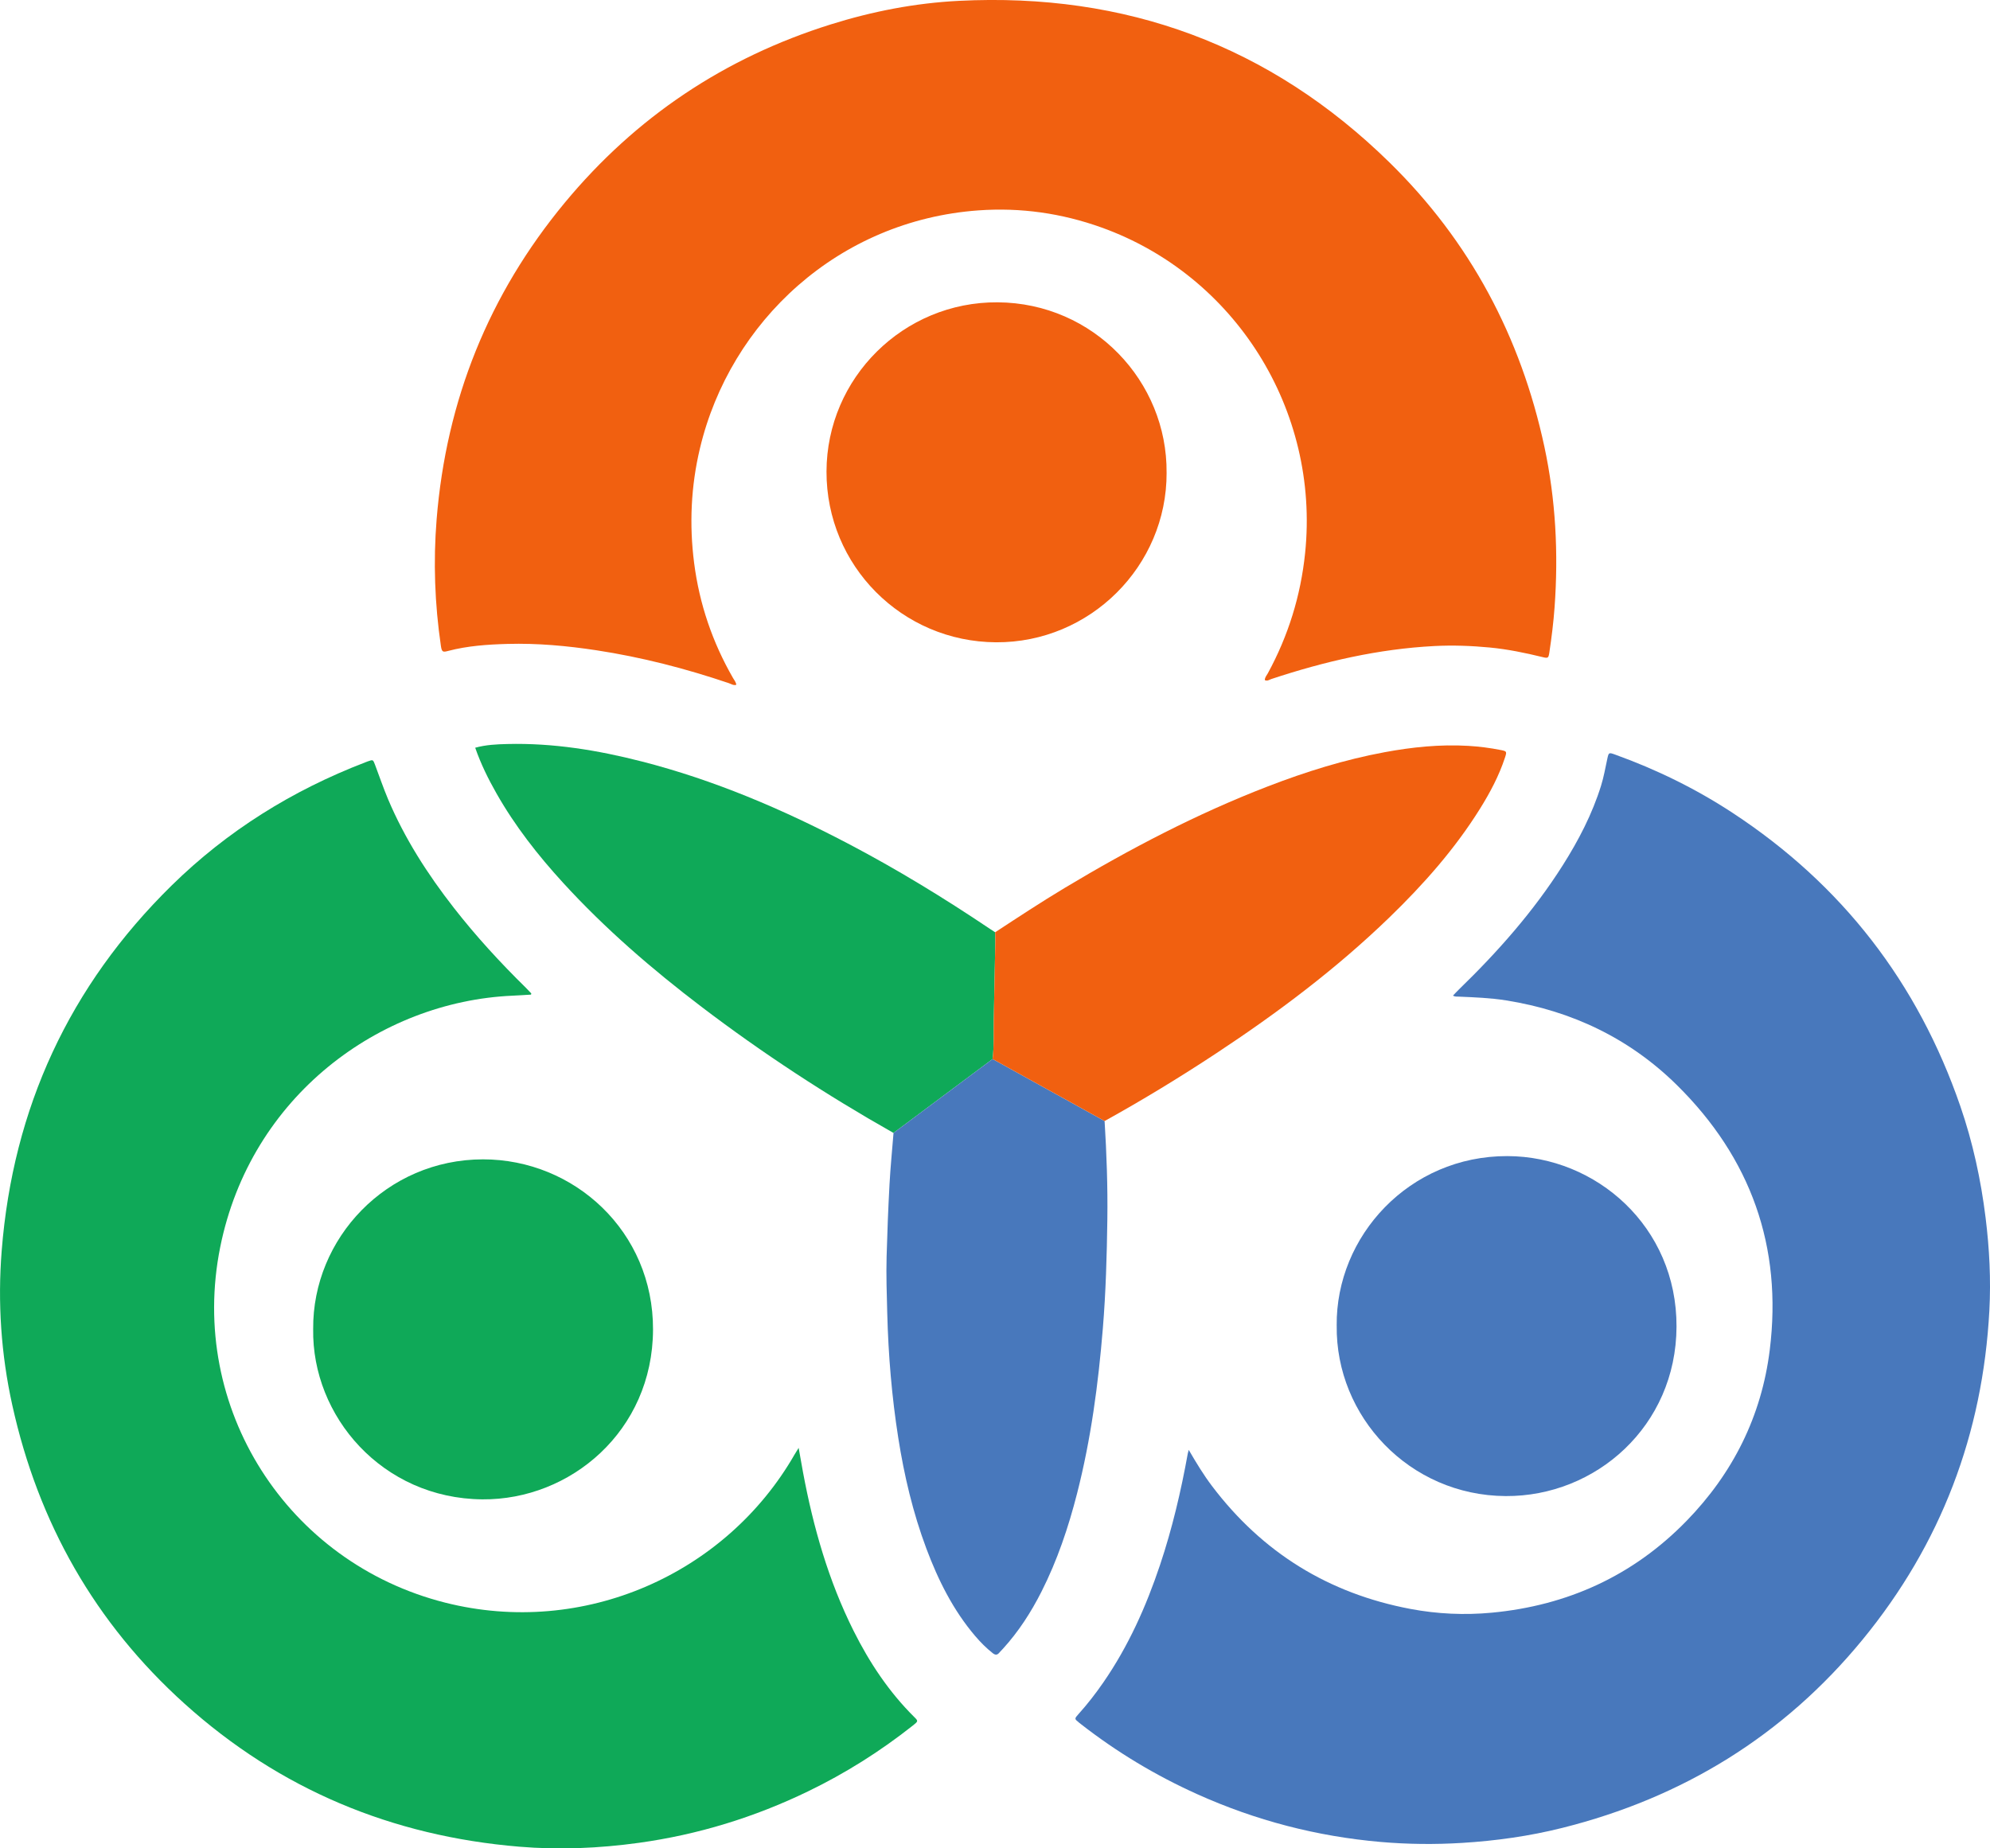<?xml version="1.0" encoding="UTF-8"?>
<svg id="Layer_1" data-name="Layer 1" xmlns="http://www.w3.org/2000/svg" viewBox="0 0 964.46 895.98">
  <defs>
    <style>
      .cls-1 {
        fill: #f16010;
      }

      .cls-2 {
        fill: #0fa958;
      }

      .cls-3 {
        fill: #4878BC;
      }
    </style>
  </defs>
  <path class="cls-3" d="M576.13,702.82c3.74,6.44,7.23,12.16,11.27,17.51,24.39,32.24,56.45,52.08,96.19,59.58,13.05,2.46,26.22,3.05,39.35,1.82,36.74-3.44,68.54-17.92,94.38-44.43,22.54-23.12,36.42-50.84,40.4-82.95,6.21-50.08-9.21-93.04-44.97-128.34-22.93-22.63-50.89-35.99-82.78-41.08-7.63-1.22-15.32-1.5-23.01-1.83-.83-.04-1.69,.13-2.79-.48,1.05-1.09,1.94-2.07,2.89-2.99,18.89-18.31,36.23-37.92,50.35-60.22,7.66-12.11,14.24-24.76,18.53-38.51,1.34-4.28,2.09-8.68,3.04-13.05,.68-3.15,.73-3.17,3.83-2.06,20.07,7.24,39.12,16.56,56.95,28.27,53,34.8,89.71,82.29,110.33,142.18,6.04,17.53,9.95,35.58,12.23,54.01,1.85,14.97,2.63,29.98,1.83,44.99-3.19,59.81-23.44,113.23-61.47,159.57-38.25,46.6-87.15,76.61-145.53,91.24-15.92,3.99-32.13,6.26-48.54,7.27-13.19,.81-26.35,.68-39.47-.46-30.94-2.69-60.61-10.41-88.95-23.18-20.15-9.08-38.95-20.38-56.37-33.98-.29-.23-.59-.45-.88-.69-2.27-1.84-2.29-1.86-.17-4.22,4.33-4.81,8.28-9.92,11.96-15.25,12.11-17.52,20.71-36.75,27.45-56.86,5.93-17.69,10.18-35.8,13.49-54.15,.06-.35,.18-.68,.46-1.74Z"/>
  <path class="cls-2" d="M387.07,701.84c.79,4.44,1.43,8.18,2.13,11.91,4.97,26.6,12.33,52.44,24.48,76.74,7.72,15.44,17.16,29.67,29.48,41.88,1.92,1.9,1.89,1.97-.81,4.11-15.75,12.46-32.65,23.11-50.72,31.85-26.01,12.59-53.3,20.98-81.95,24.95-19.29,2.67-38.63,3.49-58.01,1.88-61.69-5.14-116.08-27.75-162.16-69.26-43.45-39.14-70.96-87.73-83.55-144.77-5.45-24.68-7.13-49.73-5.14-74.85,5.46-69.16,32.82-128.39,82.38-177.06,26.95-26.47,58.43-46.07,93.68-59.63,.46-.18,.92-.36,1.39-.53,2.5-.88,2.52-.89,3.45,1.55,2.11,5.57,4.02,11.23,6.33,16.72,8.08,19.14,19.21,36.45,31.95,52.78,10.72,13.74,22.49,26.55,34.92,38.75,.88,.87,1.73,1.78,2.57,2.69,.05,.05-.05,.23-.14,.58-2.98,.17-6.03,.39-9.08,.52-64.15,2.87-126.86,48.65-141.56,121.97-15.61,77.81,32.5,152.9,109.06,172.24,67.1,16.95,136.09-13.83,169.37-71.88,.48-.84,1.01-1.64,1.94-3.15Z"/>
  <path class="cls-1" d="M613.01,329.69c-.05-1.34,.88-2.26,1.45-3.31,9.92-18.23,15.94-37.61,18.07-58.29,7.14-69.4-33.95-134.57-98.63-157.8-19.32-6.94-39.27-9.78-59.72-8.31-67.7,4.89-120.27,53.65-134.96,115.38-4.36,18.34-5.2,36.9-2.81,55.53,2.54,19.8,8.86,38.41,18.84,55.75,.6,1.04,1.45,1.99,1.6,3.3-1.36,.44-2.45-.39-3.57-.77-20.96-7.11-42.33-12.62-64.22-15.96-14.27-2.17-28.63-3.48-43.07-3.08-9.68,.27-19.36,.92-28.8,3.4-2.54,.67-3.06,.6-3.51-2.44-2.99-20.37-3.72-40.82-2.07-61.33,4.65-57.69,25.25-109.04,62.18-153.59,34.35-41.44,77.39-70.21,128.81-86.33,20.23-6.34,40.95-10.36,62.11-11.43,80.89-4.09,150.83,21.59,208.76,78.38,38.94,38.17,63.59,84.45,75.02,137.74,5.5,25.68,6.84,51.66,4.94,77.84-.53,7.31-1.43,14.58-2.52,21.82-.42,2.82-.62,2.99-3.3,2.33-8.45-2.07-16.95-3.82-25.63-4.65-8.92-.85-17.84-1.17-26.8-.71-27.12,1.4-53.28,7.47-78.96,15.97-1,.33-1.98,1.17-3.2,.55Z"/>
  <path class="cls-2" d="M433.04,549.18c-32.39-18.31-63.47-38.63-93.08-61.16-23.99-18.24-46.74-37.88-67.11-60.16-12.19-13.33-23.28-27.51-32.23-43.27-3.99-7.02-7.56-14.23-10.31-22.14,5.22-1.45,10.4-1.67,15.54-1.8,22.16-.56,43.81,2.98,65.18,8.46,34.96,8.96,67.91,23.01,99.8,39.72,23.8,12.47,46.69,26.46,68.98,41.45,.82,.55,1.67,1.08,2.5,1.62,.03,1.36,.11,2.73,.09,4.09-.25,12.79-.52,25.58-.77,38.37-.13,6.33,.22,12.67-.57,18.98-7.56,5.64-15.12,11.27-22.68,16.91-8.45,6.31-16.9,12.62-25.35,18.92Z"/>
  <path class="cls-3" d="M433.04,549.18c8.45-6.31,16.9-12.62,25.35-18.92,7.56-5.64,15.12-11.28,22.68-16.91,18.09,10.02,36.19,20.04,54.28,30.06,.98,15.87,1.54,31.76,1.33,47.66-.24,17.63-.74,35.26-2.18,52.84-2.21,26.99-5.77,53.77-12.5,80.06-4.2,16.4-9.56,32.37-17.22,47.51-5.07,10.02-11.1,19.4-18.69,27.72-.59,.64-1.22,1.25-1.77,1.91-.98,1.18-1.91,1.24-3.16,.26-3.14-2.48-5.94-5.29-8.52-8.32-10.7-12.56-17.93-27.08-23.67-42.4-6.51-17.38-10.74-35.35-13.62-53.66-3.15-20.01-4.81-40.14-5.34-60.4-.24-9.19-.56-18.38-.31-27.56,.32-11.67,.78-23.34,1.41-34.99,.45-8.3,1.28-16.57,1.94-24.86Z"/>
  <path class="cls-1" d="M535.34,543.4c-18.09-10.02-36.19-20.04-54.28-30.06,.78-6.31,.44-12.65,.57-18.98,.26-12.79,.52-25.58,.77-38.37,.03-1.36-.06-2.73-.09-4.09,11.12-7.28,22.21-14.59,33.61-21.44,31.56-18.95,64.08-35.97,98.47-49.24,18.44-7.12,37.25-13.01,56.71-16.61,13.35-2.47,26.81-3.86,40.41-3.07,5.33,.31,10.63,.99,15.87,2.03,2.9,.57,2.98,.72,2,3.7-2.89,8.79-7.2,16.9-12.07,24.71-12.25,19.64-27.48,36.81-44.06,52.85-25.65,24.8-54.04,46.12-83.76,65.73-17.63,11.63-35.66,22.62-54.14,32.85Z"/>
  <path class="cls-1" d="M565.4,229.14c.15,45.24-37.1,82.45-82.66,82.2-45.6-.25-82.27-37.12-82.17-82.78,.1-45.39,37.34-82.33,82.93-82.02,46.61,.31,82.29,38.46,81.89,82.6Z"/>
  <path class="cls-2" d="M151.78,644.23c-.35-44.03,35.63-82.22,82.29-82.25,44.24-.03,82.6,34.99,82.42,82.56-.18,49.11-40.04,82.62-82.73,82.25-48.51-.42-82.68-40.31-81.98-82.56Z"/>
  <path class="cls-3" d="M647.83,642.54c-.41-43.31,35.11-82.27,82.77-82.14,42.94,.12,82.11,34.16,81.93,82.68-.18,48.19-39.13,82.4-82.84,82.12-46.65-.29-82.42-38.56-81.85-82.67Z"/>
</svg>